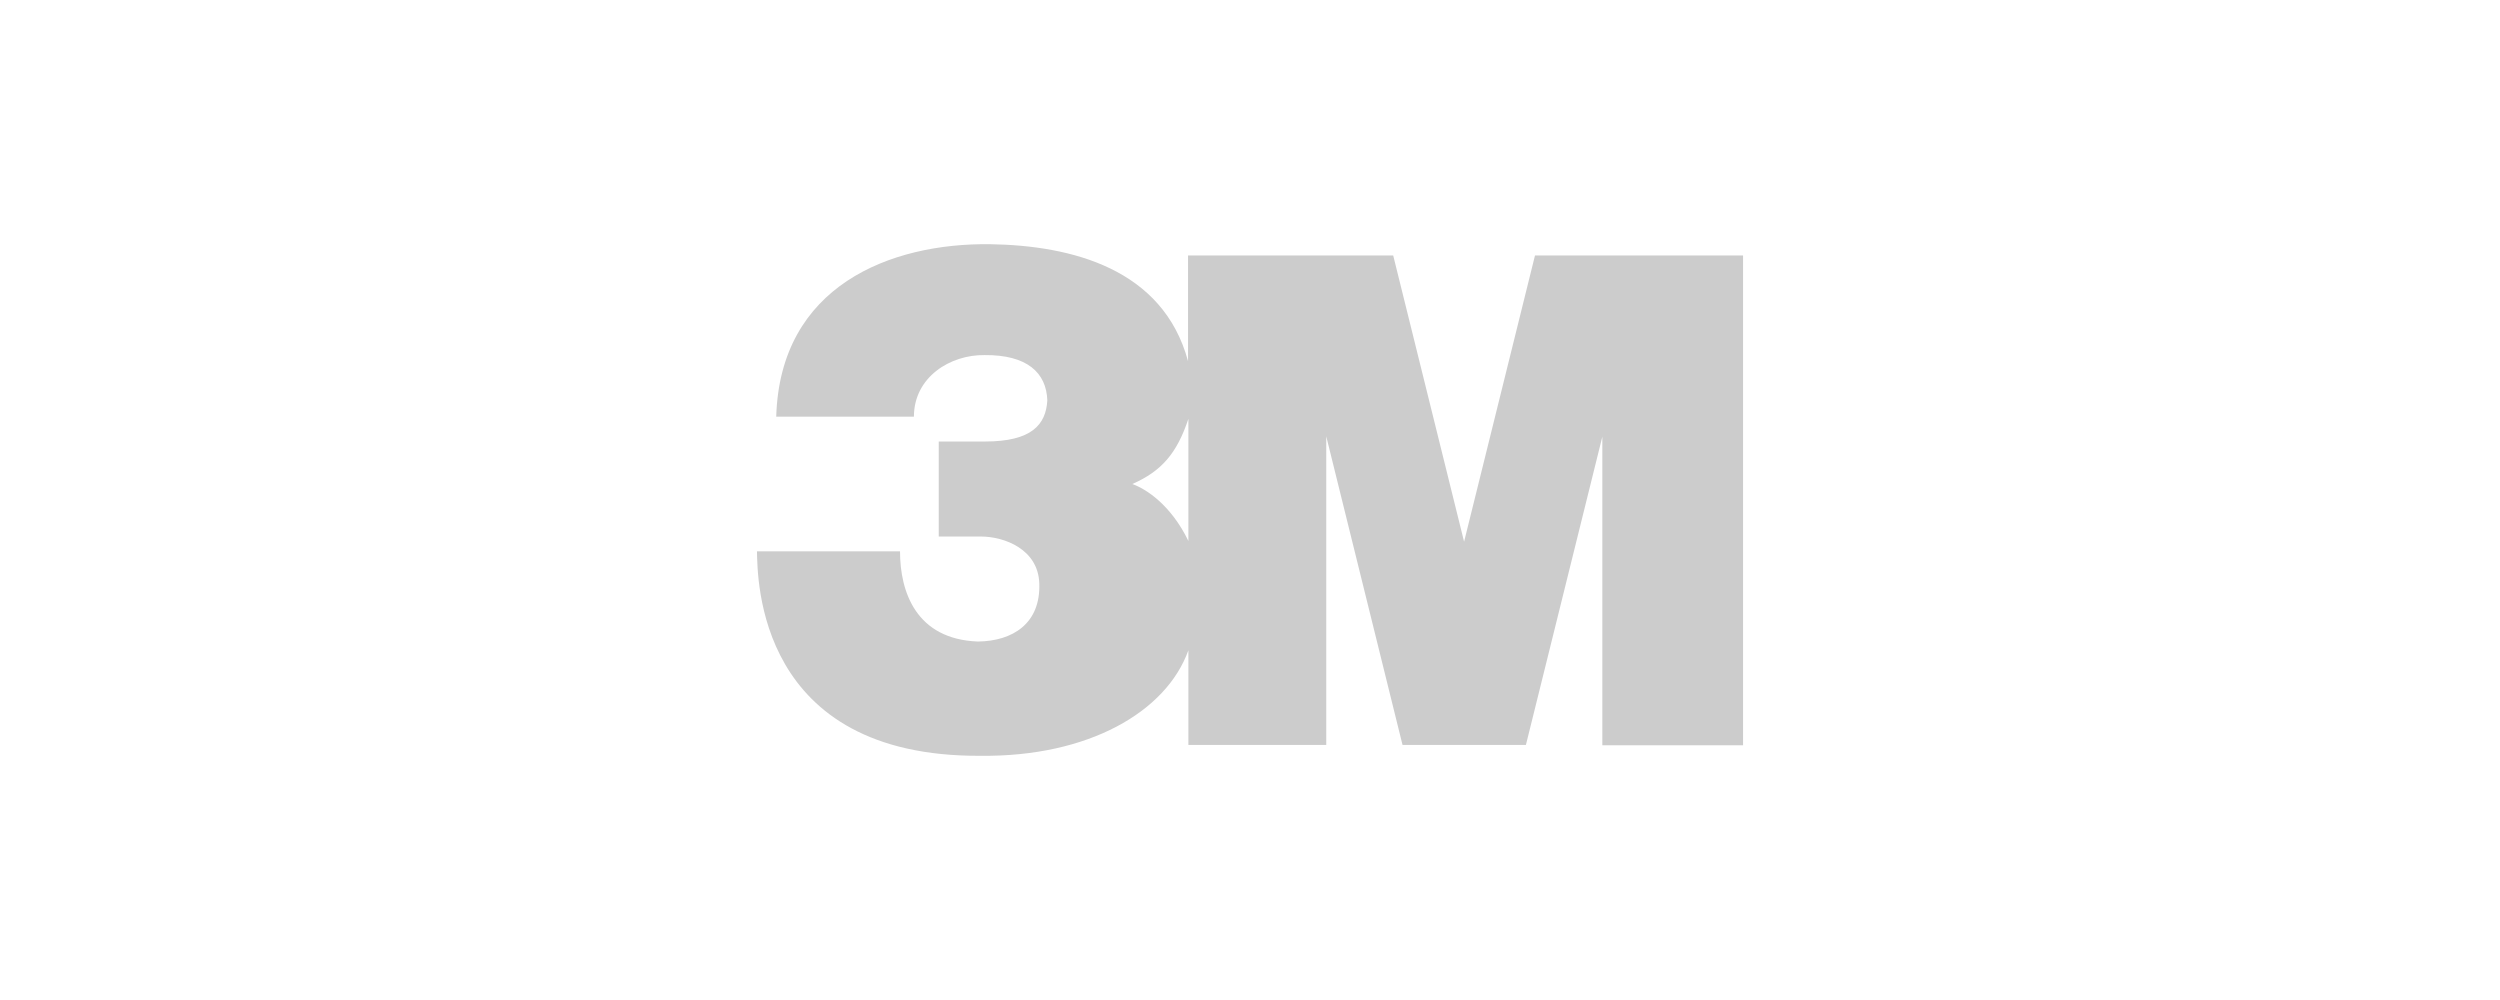 <?xml version="1.0" encoding="utf-8"?>
<!-- Generator: Adobe Illustrator 16.0.0, SVG Export Plug-In . SVG Version: 6.00 Build 0)  -->
<!DOCTYPE svg PUBLIC "-//W3C//DTD SVG 1.1//EN" "http://www.w3.org/Graphics/SVG/1.1/DTD/svg11.dtd">
<svg version="1.1" id="Layer_1" xmlns="http://www.w3.org/2000/svg" xmlns:xlink="http://www.w3.org/1999/xlink" x="0px" y="0px"
	 width="140px" height="56px" viewBox="0 0 140 56" enable-background="new 0 0 140 56" xml:space="preserve">
<g>
	<path fill-rule="evenodd" clip-rule="evenodd" fill="#CCCCCC" d="M66.55,30.295c-0.979-2.02-2.36-2.91-3.14-3.19
		c1.63-0.72,2.49-1.7,3.14-3.65V30.295z M85.96,14.305l-3.971,16.03l-3.97-16.03H66.53v5.92c-1.4-5.18-6.521-6.48-11.091-6.55
		c-5.579-0.07-11.76,2.33-11.97,9.66h7.71c0-2.22,2.04-3.48,3.96-3.45c2.37-0.02,3.46,0.98,3.511,2.54
		c-0.08,1.36-0.881,2.3-3.49,2.3h-2.59v5.32h2.35c1.34,0,3.21,0.721,3.28,2.61c0.09,2.26-1.49,3.25-3.44,3.271
		c-3.46-0.131-4.359-2.781-4.359-5.051H42.39c0.04,1.53-0.01,11.53,12.54,11.45c6.01,0.06,10.38-2.45,11.62-5.91v5.3h7.72v-17.28
		l4.271,17.28h6.91l4.279-17.26v17.28h7.881v-27.43H85.96z"/>
</g>
</svg>
